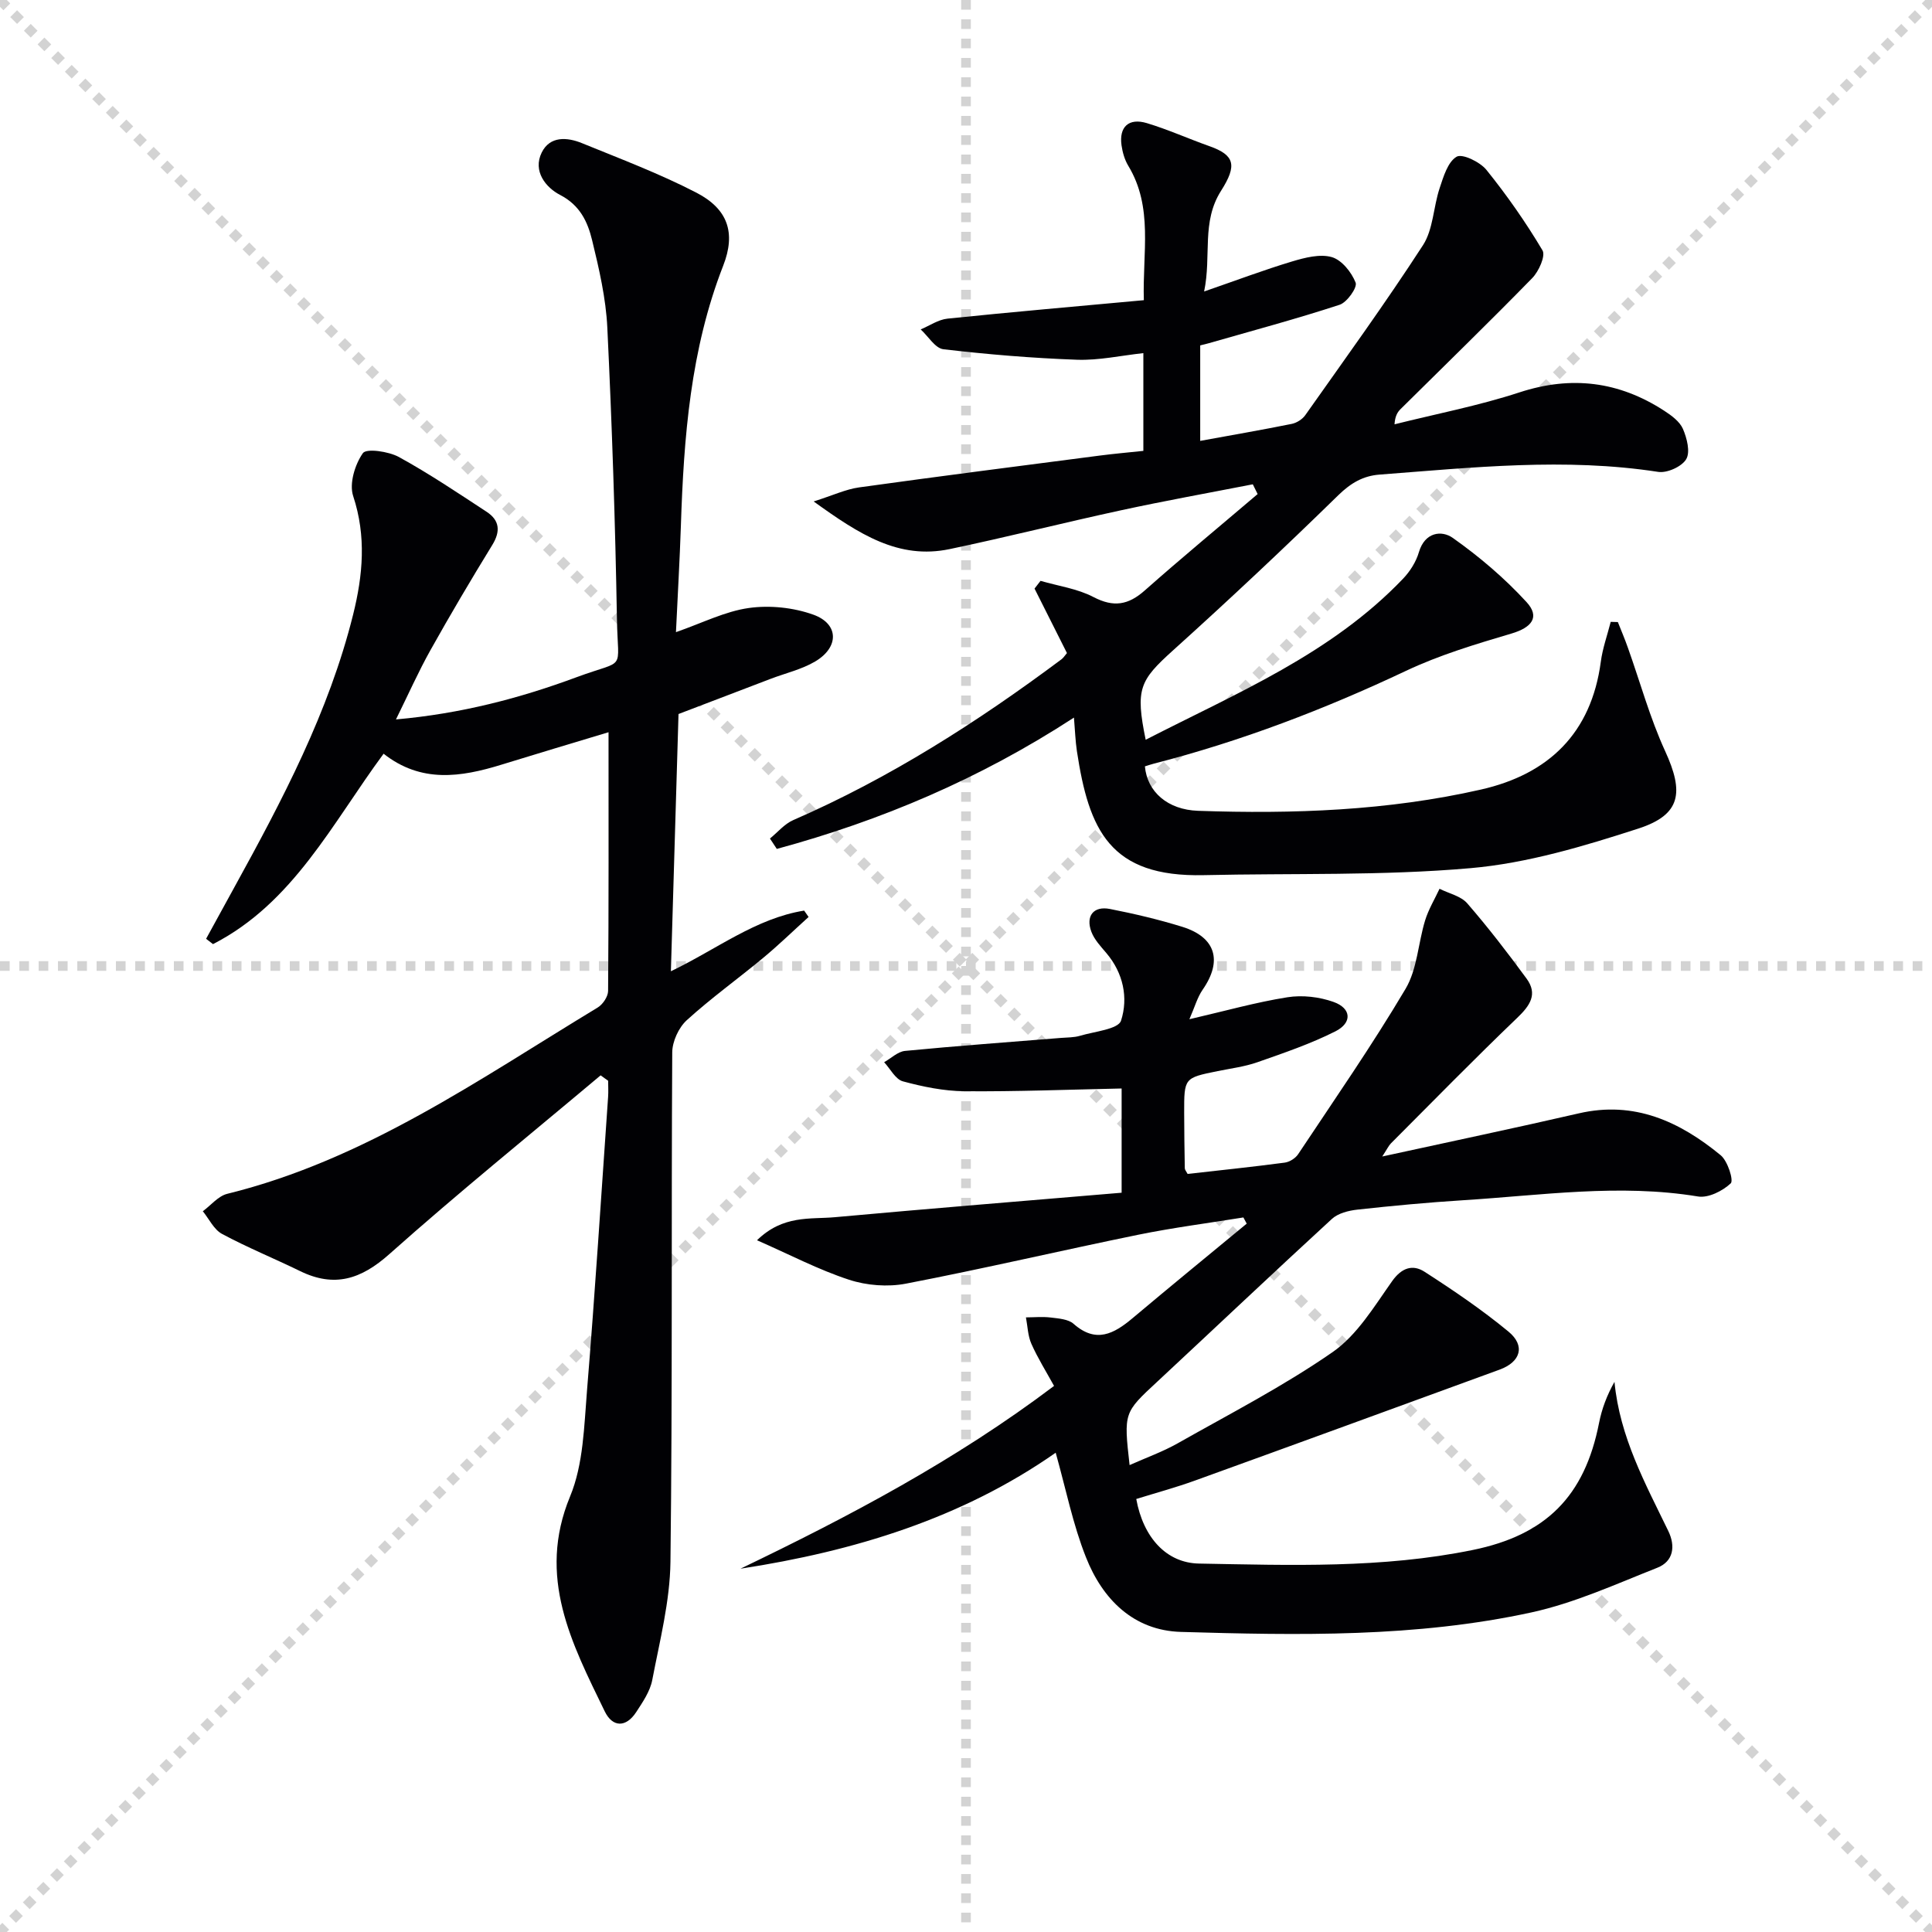 <svg enable-background="new 0 0 400 400" viewBox="0 0 400 400" xmlns="http://www.w3.org/2000/svg"><g stroke="lightgray" stroke-dasharray="1,1" stroke-width="1" transform="scale(2, 2)"><line x1="0" y1="0" x2="200" y2="200"></line><line x1="200" y1="0" x2="0" y2="200"></line><line x1="100" y1="0" x2="100" y2="200"></line><line x1="0" y1="100" x2="200" y2="100"></line></g><g fill="#010104"><path d="m218.57 300.77c-19.44 13.6-41.72 20.4-65.26 24.01 22.53-10.83 44.53-22.44 64.92-37.84-1.63-2.97-3.37-5.74-4.69-8.71-.74-1.66-.78-3.64-1.13-5.48 1.72-.01 3.46-.18 5.15.03 1.62.2 3.62.33 4.72 1.31 4.63 4.09 8.34 2.07 12.2-1.17 7.83-6.59 15.75-13.06 23.64-19.58-.23-.43-.46-.85-.69-1.28-7.24 1.17-14.54 2.11-21.72 3.57-16.08 3.29-32.06 7.04-48.17 10.14-3.76.72-8.12.38-11.77-.82-6.27-2.05-12.19-5.16-19.04-8.17 5.42-5.28 11.01-4.31 16.09-4.77 19.68-1.79 39.37-3.38 59.4-5.07 0-7.8 0-15 0-21.58-11.06.23-21.81.66-32.55.57-4.26-.04-8.6-.93-12.74-2.05-1.54-.42-2.6-2.59-3.88-3.96 1.44-.81 2.82-2.19 4.32-2.34 10.74-1.04 21.51-1.82 32.27-2.69 1.33-.11 2.71-.07 3.96-.44 3-.9 7.93-1.35 8.5-3.14 1.52-4.71.48-9.85-3.05-14-1.16-1.37-2.48-2.77-3.09-4.39-1.23-3.27.45-5.39 3.83-4.73 5.04.99 10.06 2.17 14.97 3.69 6.97 2.16 8.38 7.06 4.24 13.02-1.11 1.6-1.64 3.6-2.75 6.12 7.52-1.74 13.85-3.53 20.31-4.55 3.08-.49 6.61-.08 9.56.98 3.67 1.31 3.89 4.3.36 6.08-5.14 2.59-10.66 4.47-16.11 6.38-2.64.93-5.49 1.29-8.26 1.85-6.94 1.41-6.95 1.4-6.94 8.64.01 3.83.06 7.66.13 11.49.01.3.28.59.58 1.16 6.63-.75 13.38-1.45 20.1-2.34 1-.13 2.23-.9 2.79-1.75 7.53-11.33 15.3-22.53 22.23-34.22 2.43-4.09 2.61-9.48 4.06-14.2.7-2.27 1.97-4.36 2.98-6.53 1.95.98 4.42 1.5 5.74 3.02 4.33 4.99 8.37 10.24 12.28 15.58 2.35 3.21.73 5.57-1.92 8.11-8.88 8.51-17.49 17.31-26.18 26.02-.44.45-.72 1.07-1.78 2.7 14.26-3.12 27.51-5.89 40.69-8.93 11.5-2.66 20.89 1.69 29.38 8.67 1.45 1.19 2.72 5.22 2.08 5.82-1.68 1.58-4.64 3.07-6.77 2.72-16.31-2.69-32.49-.23-48.7.78-7.29.46-14.57 1.14-21.83 1.94-1.83.2-4 .75-5.28 1.93-12.14 11.14-24.1 22.48-36.16 33.7-6.9 6.41-6.95 6.36-5.72 17.26 3.47-1.55 6.84-2.75 9.91-4.48 10.83-6.13 21.96-11.86 32.15-18.93 5.06-3.52 8.59-9.44 12.28-14.65 2.01-2.85 4.31-3.52 6.72-1.97 5.98 3.85 11.9 7.87 17.38 12.39 3.56 2.94 2.52 6.29-1.84 7.88-21.01 7.67-42.02 15.36-63.05 22.96-4.01 1.45-8.15 2.57-12.17 3.82 1.45 7.99 6.25 13.25 13 13.37 18.95.34 37.92 1.03 56.7-2.82 15.07-3.09 23.13-11.06 26.12-26.31.57-2.9 1.62-5.71 3.19-8.49 1.1 11.45 6.39 21.06 11.14 30.87 1.54 3.17 1.06 6.3-2.26 7.61-8.58 3.39-17.12 7.3-26.06 9.25-23.91 5.21-48.3 4.75-72.59 4.04-9.81-.29-16.23-6.76-19.66-15.47-2.7-6.79-4.15-14.12-6.26-21.63z"/><path d="m249.3 60.35c6.71-2.32 12.4-4.47 18.22-6.22 2.64-.79 5.75-1.6 8.21-.9 2.06.59 4.1 3.14 4.94 5.29.39 1-1.78 4.08-3.32 4.58-8.95 2.93-18.06 5.37-27.12 7.97-.47.14-.95.24-1.74.44v19.77c6.34-1.16 12.67-2.25 18.96-3.52 1.02-.21 2.19-.95 2.79-1.8 8.23-11.66 16.61-23.22 24.37-35.19 2.13-3.29 2.15-7.91 3.45-11.81.79-2.38 1.68-5.42 3.51-6.51 1.17-.7 4.84 1.07 6.17 2.71 4.25 5.27 8.16 10.86 11.62 16.68.67 1.14-.77 4.35-2.13 5.74-8.95 9.17-18.15 18.09-27.25 27.11-.66.65-1.15 1.47-1.26 3.16 8.63-2.16 17.42-3.85 25.86-6.61 10.77-3.52 20.6-2.28 29.96 3.79 1.51.98 3.22 2.23 3.89 3.76.83 1.92 1.56 4.79.68 6.28-.91 1.54-3.95 2.91-5.79 2.63-19.29-2.98-38.49-.9-57.71.56-3.39.26-5.93 1.74-8.51 4.25-11.18 10.93-22.59 21.64-34.2 32.11-6.96 6.27-7.86 8-5.7 18.54 18.83-9.68 38.4-17.74 53.31-33.37 1.44-1.51 2.68-3.49 3.26-5.47 1.22-4.16 4.7-4.59 7.02-2.95 5.49 3.88 10.72 8.33 15.26 13.28 2.87 3.13 1.04 5.29-3.12 6.52-7.39 2.19-14.87 4.43-21.81 7.71-16.87 7.97-34.18 14.59-52.25 19.23-.63.16-1.24.38-1.83.56.47 5.24 4.68 8.98 11.01 9.2 19.67.68 39.3-.02 58.56-4.4 14.02-3.18 22.85-11.67 24.82-26.46.37-2.8 1.35-5.51 2.05-8.26.49.01.99.03 1.48.04.7 1.77 1.45 3.52 2.08 5.32 2.55 7.15 4.56 14.54 7.71 21.4 3.92 8.54 3.3 13.16-5.53 16.03-11.3 3.66-22.99 7.17-34.73 8.2-18.32 1.61-36.83 1.03-55.25 1.45-19.51.45-23.8-9.38-26.28-25.68-.31-2.07-.38-4.17-.61-6.94-19.54 12.72-39.96 21.33-61.52 27.19-.47-.72-.95-1.43-1.42-2.15 1.6-1.3 3.01-3.03 4.83-3.82 19.96-8.69 38.15-20.31 55.53-33.29.39-.29.66-.74 1.13-1.29-2.22-4.42-4.46-8.88-6.71-13.35.41-.53.83-1.07 1.24-1.6 3.68 1.07 7.63 1.61 10.96 3.35 4.18 2.18 7.21 1.66 10.62-1.36 7.67-6.79 15.57-13.32 23.37-19.96-.33-.67-.67-1.34-1-2.02-9.11 1.78-18.26 3.42-27.33 5.39-11.83 2.56-23.57 5.54-35.41 8.02-10.6 2.23-18.77-3.08-28.18-9.86 4.02-1.27 6.66-2.53 9.41-2.91 16.6-2.31 33.22-4.43 49.84-6.59 2.93-.38 5.88-.64 9.01-.97 0-6.8 0-13.24 0-20.24-4.68.51-9.23 1.53-13.74 1.37-9.24-.33-18.47-1.1-27.65-2.17-1.71-.2-3.15-2.68-4.71-4.11 1.85-.77 3.65-2.04 5.56-2.23 13.36-1.38 26.75-2.54 40.64-3.82-.3-9.87 2-19.2-3.23-27.84-.75-1.24-1.18-2.77-1.39-4.22-.54-3.81 1.48-5.73 5.24-4.6 4.41 1.33 8.63 3.24 12.98 4.78 5.22 1.85 5.74 3.96 2.4 9.21-4.13 6.48-1.96 13.42-3.52 20.87z"/><path d="m124.35 222.64c-14.62 12.29-29.48 24.31-43.74 37.01-5.87 5.23-11.38 6.98-18.47 3.52-5.37-2.62-10.92-4.88-16.17-7.7-1.68-.9-2.68-3.09-3.98-4.7 1.68-1.23 3.19-3.14 5.05-3.6 28.52-7.02 52.15-23.71 76.7-38.57 1.06-.64 2.15-2.26 2.16-3.43.14-17.65.09-35.3.09-53.57-7.71 2.33-14.97 4.49-22.21 6.73-8.37 2.58-16.59 3.84-24.36-2.28-10.6 14.34-18.7 30.91-35.32 39.42-.48-.37-.95-.73-1.43-1.1 1.95-3.56 3.9-7.12 5.85-10.67 9.94-18.06 19.56-36.26 24.59-56.46 2.03-8.16 2.76-16.21.01-24.54-.85-2.57.36-6.53 2.01-8.88.72-1.03 5.32-.37 7.46.8 6.25 3.43 12.19 7.43 18.16 11.34 2.67 1.75 2.93 4.01 1.18 6.86-4.4 7.17-8.69 14.42-12.8 21.77-2.5 4.46-4.58 9.16-7.15 14.36 13.43-1.19 25.61-4.37 37.44-8.76 10.37-3.84 8.5-.87 8.31-11.99-.35-20.12-1.02-40.25-1.99-60.35-.29-6.08-1.7-12.17-3.15-18.12-.92-3.79-2.49-7.23-6.64-9.38-2.91-1.5-5.71-4.9-3.79-8.78 1.7-3.44 5.27-3.19 8.36-1.92 7.96 3.25 16.04 6.3 23.66 10.24 6.5 3.36 8.22 8.29 5.55 15.12-6.78 17.36-8.16 35.51-8.76 53.83-.24 7.25-.67 14.48-1.02 22.04 5.49-1.91 10.17-4.31 15.09-5 4.34-.61 9.23-.1 13.35 1.38 5.32 1.91 5.37 6.75.37 9.7-2.8 1.65-6.13 2.41-9.22 3.59-6.21 2.36-12.41 4.74-19.06 7.28-.51 17.23-1.04 34.92-1.58 53.26 9.52-4.57 17.57-10.95 27.59-12.56.31.44.61.88.92 1.32-3.12 2.82-6.14 5.76-9.37 8.44-5.25 4.36-10.82 8.35-15.85 12.93-1.68 1.53-3 4.41-3.01 6.68-.21 35.15.06 70.31-.37 105.45-.1 8.18-2.22 16.37-3.77 24.49-.45 2.34-1.97 4.56-3.32 6.63-2.13 3.26-4.91 3.17-6.52-.16-6.82-14.05-14.08-27.81-7.17-44.49 2.77-6.68 2.9-14.6 3.51-22.01 1.66-20.21 2.94-40.45 4.36-60.69.08-1.11.01-2.24.01-3.36-.5-.35-1.03-.74-1.56-1.12z"/></g></svg>
